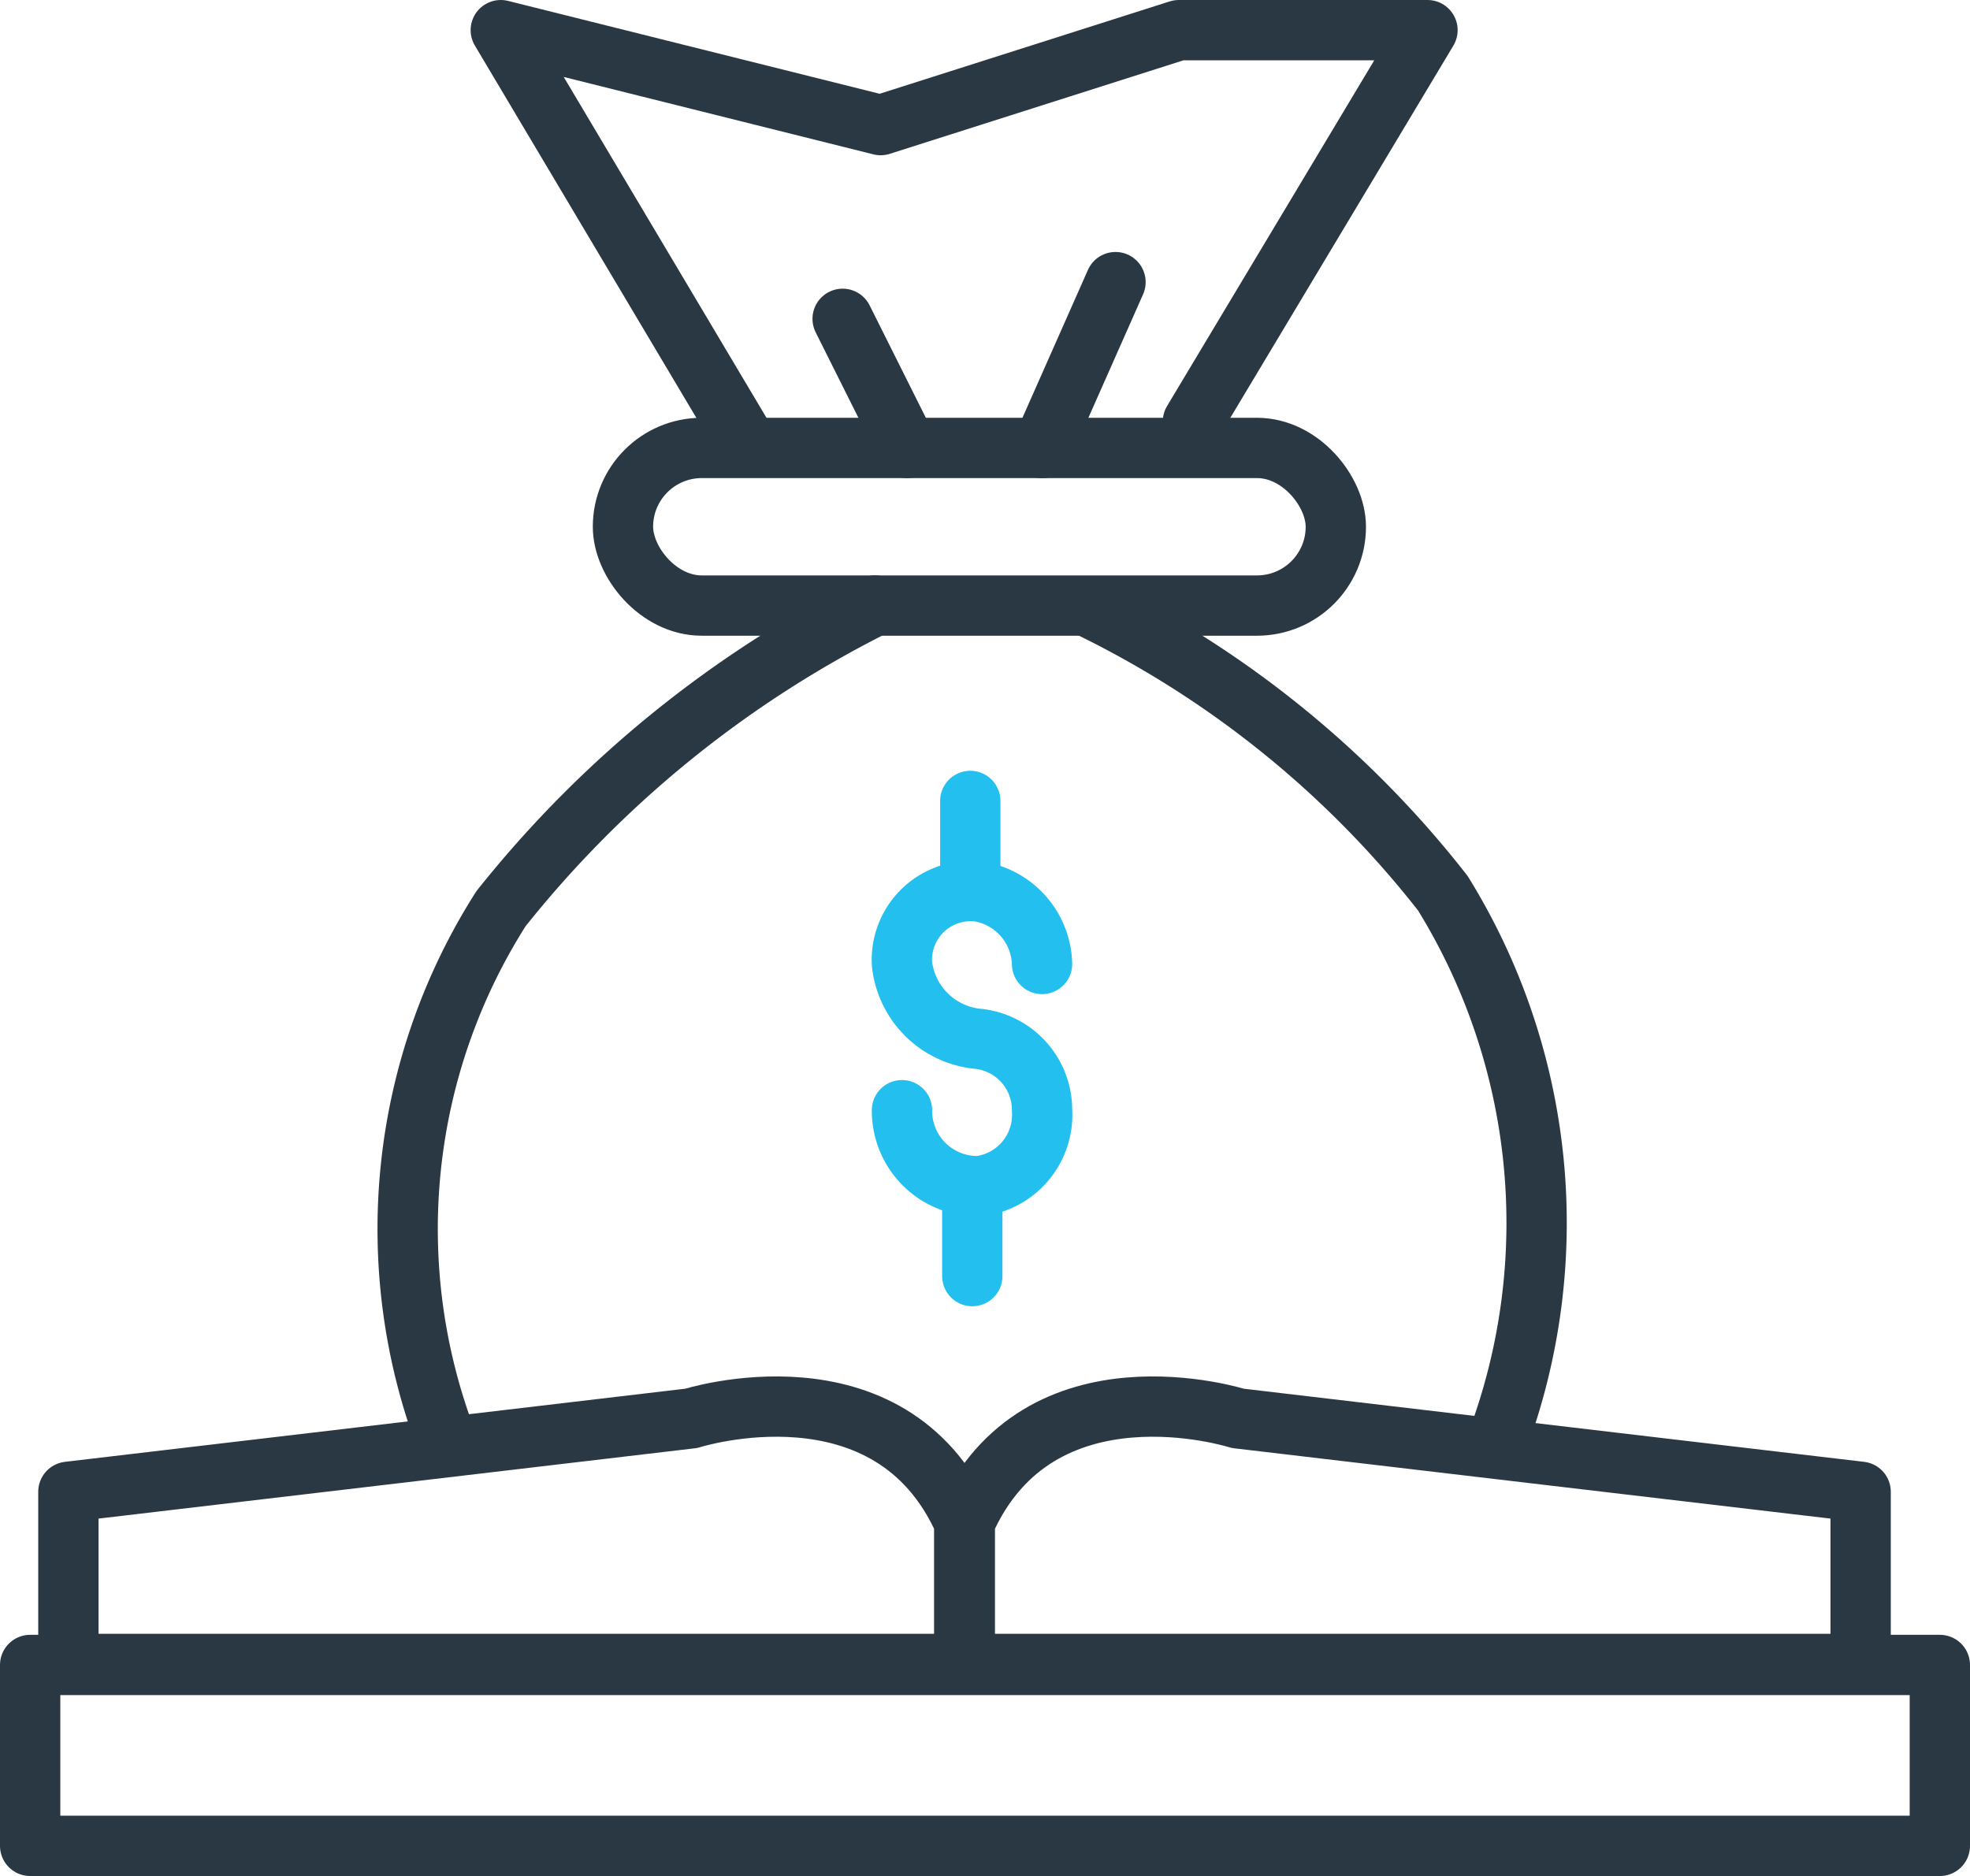 <svg xmlns="http://www.w3.org/2000/svg" width="49" height="46.668" viewBox="0 0 49 46.668"><defs><style>.a,.b,.c,.d,.e,.g{fill:none;}.a,.b,.c{stroke:#2a3844;}.a,.b,.c,.d,.e{stroke-linecap:round;stroke-width:1.5px;}.a,.c,.d{stroke-linejoin:round;}.a,.b{stroke-miterlimit:10;}.d,.e{stroke:#23c0ef;}.f{stroke:none;}</style></defs><g transform="translate(-336.999 -440.434)"><g transform="translate(7768.999 -10574.816)"><path class="a" d="M213.214,233.526,207.25,223.5l9.448,2.362,7.417-2.362H230.3l-5.834,9.736" transform="translate(-7626.794 10792.5)"/><rect class="a" width="17.731" height="3.921" rx="1.96" transform="translate(-7416.505 11026.393)"/><path class="a" d="M328.814,320.28a15.587,15.587,0,0,0-1.358-13.63,25.1,25.1,0,0,0-8.81-7.123" transform="translate(-7723.569 10730.819)"/><path class="a" d="M319.082,319.676a14.836,14.836,0,0,1,1.351-13.245,27.765,27.765,0,0,1,9.3-7.542" transform="translate(-7739.972 10731.424)"/><path class="a" d="M150.333,426.521v-4.283l15.495-1.827s4.945-1.575,6.787,2.582v3.527Z" transform="translate(-7580.632 10630.122)"/><path class="a" d="M172.615,426.521v-4.283l-15.495-1.827s-4.945-1.575-6.787,2.582v3.527Z" transform="translate(-7558.335 10630.122)"/><line class="b" x2="1.606" y2="3.212" transform="translate(-7411.041 11023.181)"/><line class="b" x1="1.827" y2="4.126" transform="translate(-7406.081 11022.268)"/><g class="c" transform="translate(-7432 11055.918)"><rect class="f" width="49" height="6"/><rect class="g" x="0.75" y="0.75" width="47.5" height="4.5"/></g><path class="d" d="M-7647.709,6642.061a1.877,1.877,0,0,0-1.559-1.8,1.71,1.71,0,0,0-1.925,1.8,2.106,2.106,0,0,0,1.925,1.865,1.779,1.779,0,0,1,1.559,1.772,1.787,1.787,0,0,1-1.559,1.889,1.873,1.873,0,0,1-1.925-1.889" transform="translate(241.628 4397.169)"/><path class="e" d="M-7641.993,6628.067v2.21" transform="translate(234.127 4407.107)"/><path class="e" d="M-7641.993,6628.067v2.21" transform="translate(234.177 4416.718)"/></g></g></svg>